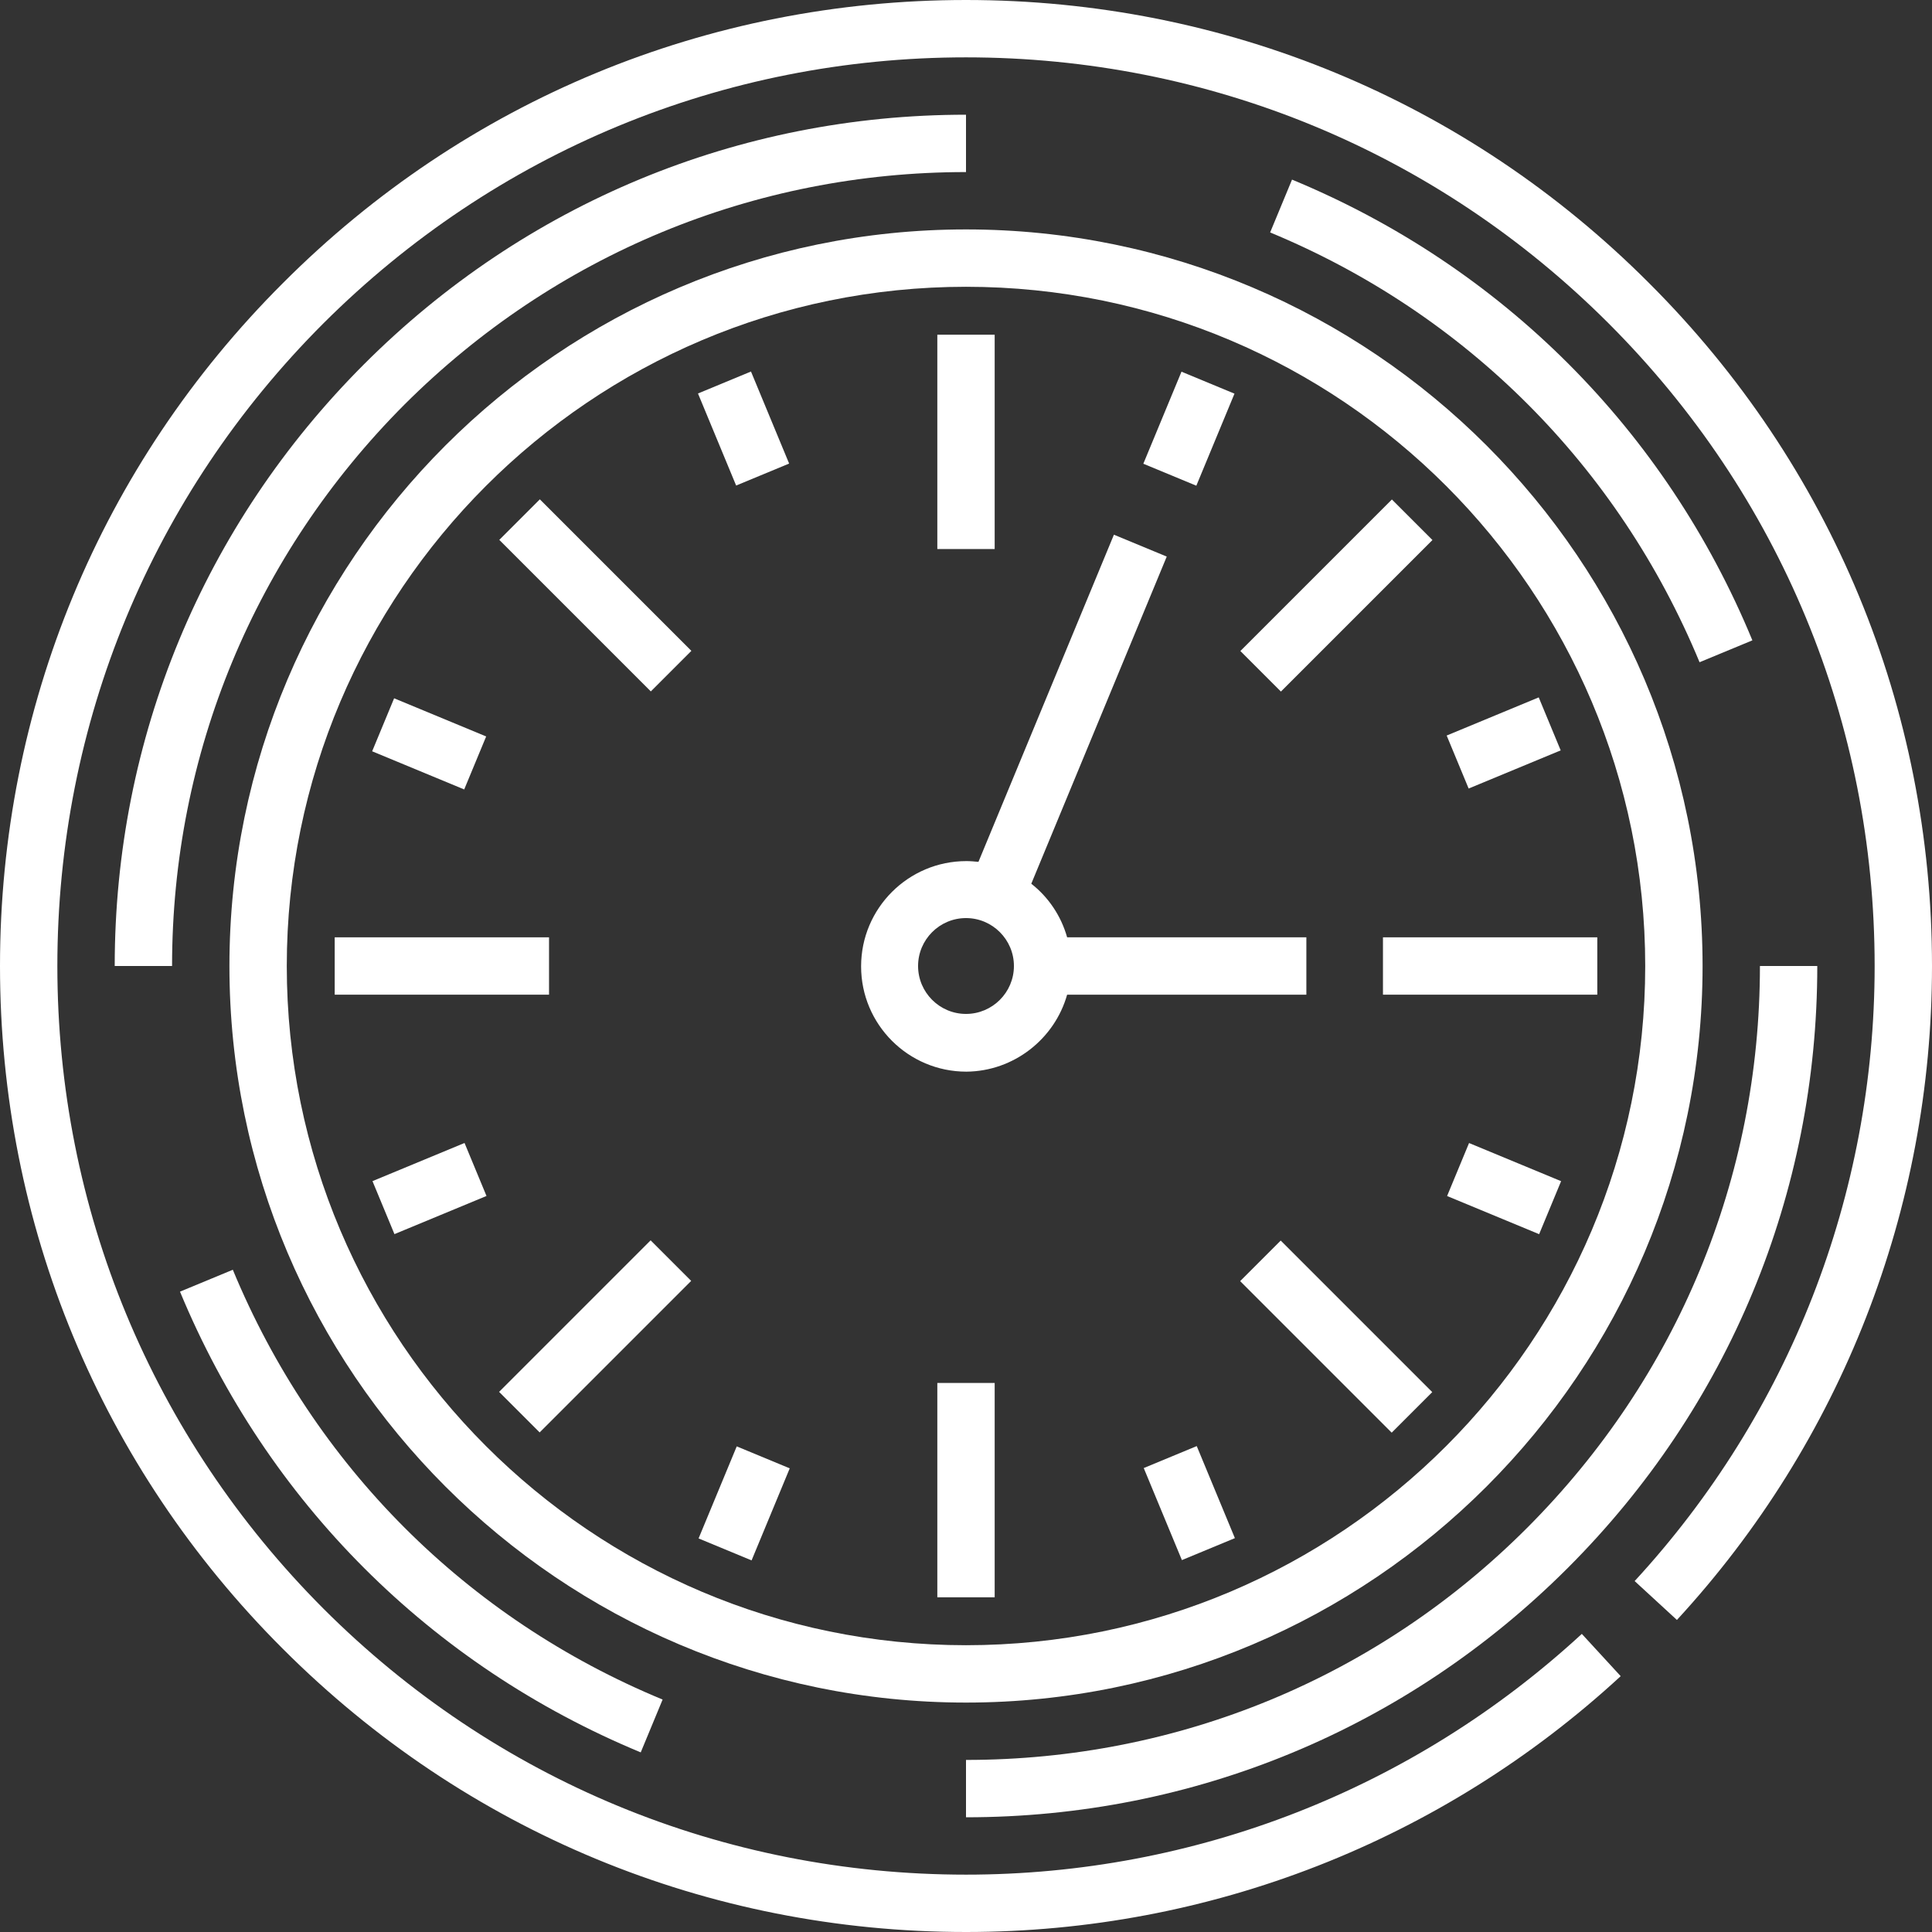 <?xml version="1.0" encoding="UTF-8"?> <!-- Generator: Adobe Illustrator 27.0.1, SVG Export Plug-In . SVG Version: 6.00 Build 0) --> <svg xmlns="http://www.w3.org/2000/svg" xmlns:xlink="http://www.w3.org/1999/xlink" id="Layer_1" x="0px" y="0px" viewBox="0 0 512 512" style="enable-background:new 0 0 512 512;" xml:space="preserve"><rect x="0" y="0" width="512" height="512" fill="#333333" stroke="none"/> <style type="text/css"> .st0{fill:#FFFFFF;} </style> <g> <g> <g> <path class="st0" d="M437,75C388.7,26.6,324.4,0,256,0S123.3,26.6,75,75C26.6,123.3,0,187.6,0,256s26.6,132.7,75,181 c48.4,48.4,112.6,75,181,75c64.5,0,126.1-24.1,173.5-67.8L419.2,433c-44.6,41.1-102.5,63.8-163.2,63.8 c-64.3,0-124.8-25-170.3-70.5C40.3,380.8,15.2,320.3,15.2,256s25-124.8,70.5-170.3C131.2,40.3,191.7,15.2,256,15.2 s124.8,25,170.3,70.5c45.5,45.5,70.5,105.9,70.5,170.3c0,60.6-22.6,118.5-63.6,163l11.2,10.3C488,382,512,320.4,512,256 C512,187.6,485.4,123.3,437,75z"></path> <path class="st0" d="M282.8,263.6h63.4v-15.2h-63.4c-1.6-5.7-5-10.7-9.5-14.2l35.9-86.7l-14-5.8l-35.9,86.7 c-1.1-0.1-2.1-0.2-3.2-0.2c-15.4,0-27.9,12.5-27.9,27.9s12.5,27.9,27.9,27.9C268.7,283.9,279.5,275.3,282.8,263.6z M243.3,256 c0-7,5.7-12.7,12.7-12.7c7,0,12.7,5.7,12.7,12.7c0,7-5.7,12.7-12.7,12.7C249,268.7,243.3,263,243.3,256z"></path> <path class="st0" d="M451.2,256c0-107.6-87.6-195.2-195.2-195.2S60.8,148.4,60.8,256S148.4,451.2,256,451.2 S451.2,363.6,451.2,256z M76,256c0-99.2,80.7-180,180-180s180,80.7,180,180s-80.7,180-180,180S76,355.2,76,256z"></path> <rect x="248.4" y="366.5" class="st0" width="15.2" height="56.8"></rect> <path class="st0" d="M61.7,336.5l-14,5.8c23.1,55.7,66.4,99,122.1,122.1l5.8-14C123.6,428.9,83.2,388.4,61.7,336.5z"></path> <path class="st0" d="M450.4,175.5l14-5.8C441.4,114,398,70.6,342.4,47.6l-5.8,14C388.5,83.1,428.9,123.6,450.4,175.5z"></path> <path class="st0" d="M256,45.6V30.4c-60.3,0-116.9,23.5-159.5,66.1C53.9,139.1,30.4,195.7,30.4,256h15.2 c0-56.2,21.9-109,61.6-148.8C147,67.5,199.8,45.6,256,45.6z"></path> <path class="st0" d="M481.6,256h-15.2c0,56.2-21.9,109-61.6,148.8s-92.6,61.6-148.8,61.6v15.2c60.3,0,116.9-23.5,159.5-66.1 C458.1,372.9,481.6,316.3,481.6,256z"></path> <rect x="248.4" y="88.7" class="st0" width="15.2" height="56.8"></rect> <rect x="189.4" y="100.4" transform="matrix(0.924 -0.383 0.383 0.924 -28.486 84.049)" class="st0" width="15.2" height="26.4"></rect> <rect x="307.4" y="385.2" transform="matrix(0.924 -0.383 0.383 0.924 -128.466 150.858)" class="st0" width="15.2" height="26.4"></rect> <rect x="106" y="183.9" transform="matrix(0.383 -0.924 0.924 0.383 -111.897 226.611)" class="st0" width="15.2" height="26.4"></rect> <rect x="390.8" y="301.8" transform="matrix(0.383 -0.924 0.924 0.383 -45.046 562.468)" class="st0" width="15.2" height="26.4"></rect> <rect x="100.5" y="307.4" transform="matrix(0.924 -0.383 0.383 0.924 -111.884 67.464)" class="st0" width="26.4" height="15.2"></rect> <rect x="385.2" y="189.4" transform="matrix(0.924 -0.383 0.383 0.924 -45.081 167.451)" class="st0" width="26.4" height="15.2"></rect> <rect x="183.9" y="390.8" transform="matrix(0.383 -0.924 0.924 0.383 -246.401 427.946)" class="st0" width="26.4" height="15.2"></rect> <rect x="301.8" y="106" transform="matrix(0.383 -0.924 0.924 0.383 89.462 361.16)" class="st0" width="26.4" height="15.2"></rect> <rect x="150.2" y="129.4" transform="matrix(0.707 -0.707 0.707 0.707 -65.361 157.78)" class="st0" width="15.2" height="56.8"></rect> <rect x="346.6" y="325.8" transform="matrix(0.707 -0.707 0.707 0.707 -146.731 354.217)" class="st0" width="15.2" height="56.8"></rect> <rect x="88.7" y="248.4" class="st0" width="56.8" height="15.2"></rect> <rect x="366.5" y="248.4" class="st0" width="56.8" height="15.2"></rect> <rect x="129.4" y="346.6" transform="matrix(0.707 -0.707 0.707 0.707 -204.266 215.301)" class="st0" width="56.8" height="15.2"></rect> <rect x="325.8" y="150.2" transform="matrix(0.707 -0.707 0.707 0.707 -7.822 296.673)" class="st0" width="56.8" height="15.2"></rect> </g> </g> </g> </svg> 